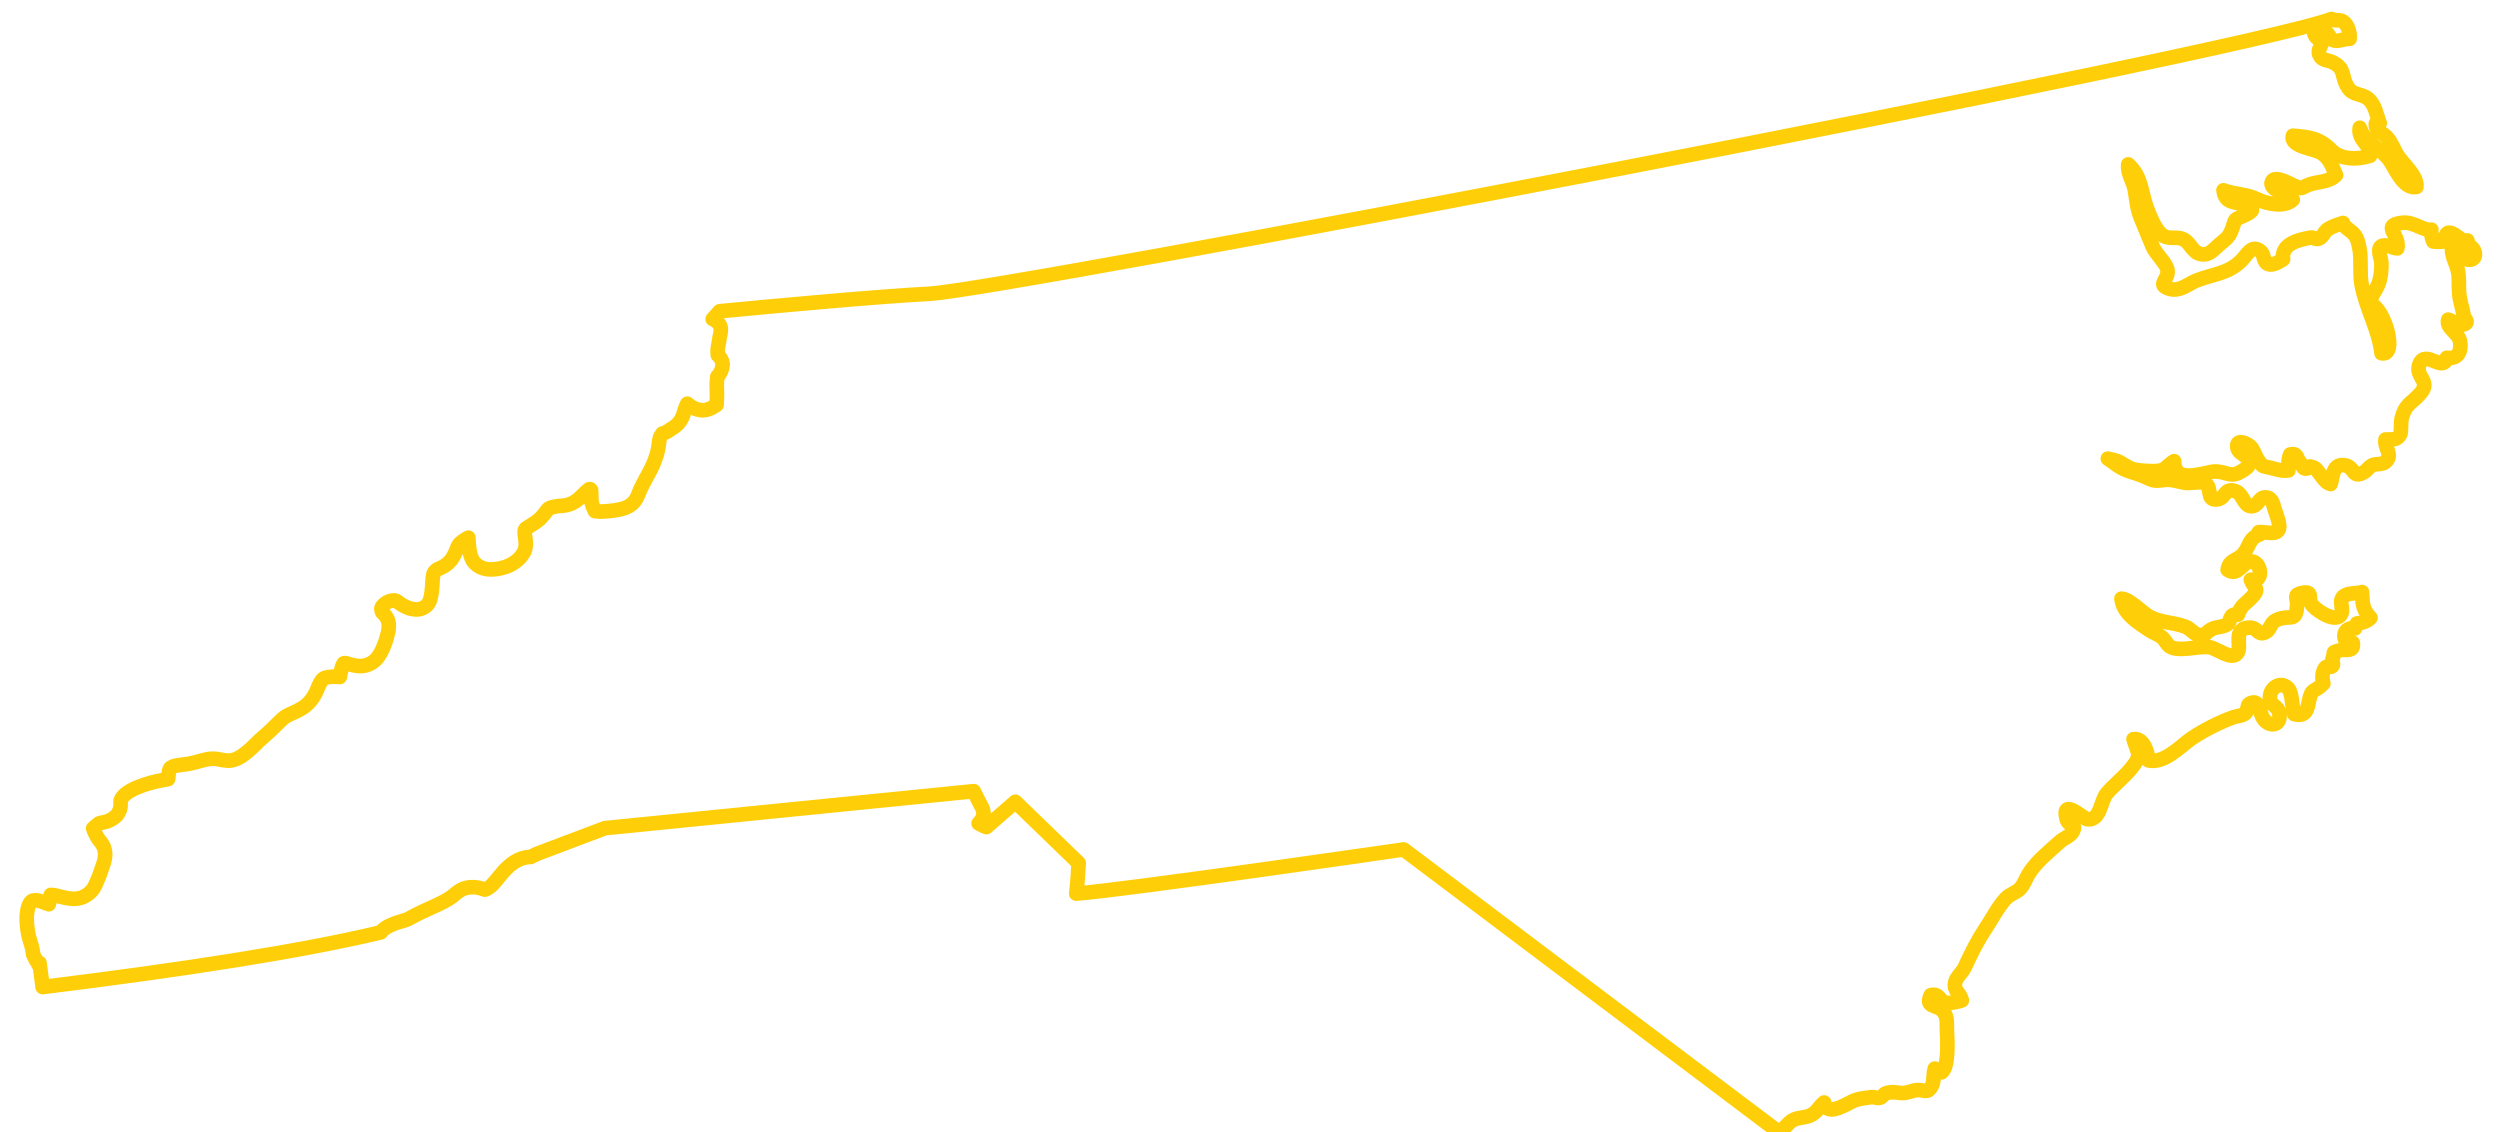 <?xml version="1.0" encoding="utf-8"?>
<!-- Generator: Adobe Illustrator 26.5.0, SVG Export Plug-In . SVG Version: 6.00 Build 0)  -->
<svg version="1.1" xmlns="http://www.w3.org/2000/svg" xmlns:xlink="http://www.w3.org/1999/xlink" x="0px" y="0px"
	 viewBox="0 0 682.8 309.24" style="enable-background:new 0 0 682.8 309.24;" xml:space="preserve">
<style type="text/css">
	.st0{fill:none;stroke:#FECF08;stroke-width:4;stroke-linecap:round;stroke-linejoin:round;stroke-miterlimit:10;}
</style>
<g id="maps_copy">
	<g>
		<path class="st0" d="M674.23,67.09c0.04-0.46-0.31-1.13-0.34-1.42c-0.08,0.23-0.12,0.44-0.16,0.66c-1.13,0.08-5.98-6.05-5.93-0.37
			c-1.08,0.1-2.2,0.13-3.22,0c-0.48-0.94-0.59-2.16-0.54-3.24c-2.21,0.36-4.76-2.24-7.86-1.88c-6.07,0.68-0.57,3.23-1.43,7
			c-1.15,0-3.28-1.41-4.44-0.55c-1.11,0.83,0.07,3.48,0.09,4.44c0.08,1.87-0.14,4.02-0.77,5.78c-0.7,1.88-2.39,3.46-2.15,5.54
			c3.83,1.18,7.47,14.4,2.97,13.43c-0.82-6.76-4.25-12.21-5.45-18.74c-0.58-3.18,0-6.64-0.57-9.82c-0.29-1.49-0.59-2.96-1.59-4.04
			c-0.95-1.07-2.49-1.63-2.93-2.98c-1.56,0.57-2.84,0.81-4.31,1.85c-0.82,0.63-1.26,2.08-2.31,2.44c-0.9,0.34-1.32-0.46-2.27-0.29
			c-3.16,0.58-8.06,1.65-7.46,5.9c-0.97,0.63-2.79,1.82-4,1.35c-1.55-0.6-1.06-2.58-2.09-3.45c-2.52-2.13-3.63,0.87-5.42,2.57
			c-3.71,3.64-7.93,3.6-12.34,5.43c-2.19,0.91-4.36,2.98-7.07,2.21c-3.86-1.1-0.24-2.44-0.65-5.14c-0.31-1.92-3.22-4.38-4.06-6.42
			c-1.06-2.47-2.01-4.93-3.05-7.38c-1.29-3.01-1.3-4.98-1.81-8.07c-0.43-2.5-2.09-4.35-1.81-7c3.8,3.44,3.45,7.54,5.12,12
			c0.83,2.13,2.16,5.63,3.96,7.12c1.98,1.64,3.84,0.4,5.88,1.3c2,0.87,2.51,3.63,4.88,4.09c2.41,0.47,3.55-1.42,5.23-2.78
			c1.88-1.58,2.51-1.92,3.35-4.26c1.1-3.06,0.23-2.09,3.3-3.54c2.71-1.25,2.92-1.92-0.11-2.96c-2.69-0.88-5.12-0.26-5.59-3.9
			c3.04,1.17,6.16,0.98,9.19,2.44c2.59,1.25,7.45,2.36,9.73,0.11c-1.01-1.31-6.82-2.68-5.67-4.98c0.81-1.66,4.64,0.54,5.73,1.04
			c2.84,1.26,1.87,0.84,4.34-0.14c2.46-0.92,5.44-0.58,7.42-2.63c-1.05-2.23-1.6-4.4-3.88-5.94c-1.88-1.33-8.76-1.73-7.9-4.8
			c4.42,0.36,7.27,0.68,10.45,3.93c2.49,2.59,7.05,2.69,10.62,1.55c0.67-2.65-3.47-4.24-2.82-7.65c1.44,4.35,5.96,5.61,8.28,9.05
			c1.51,2.22,3.68,7.76,7.19,7.12c0.37-2.99-3.63-6.27-5.17-8.65c-1.01-1.66-1.58-3.52-2.93-4.99c-1.26-1.34-3.12-1.5-2.97-3.7
			c0.37-0.01,0.7-0.09,1.05-0.11c-0.88-2.16-1.2-5.06-3.15-6.63c-1.96-1.62-4.09-0.8-5.56-3.16c-1.96-3.09-0.45-5.05-4.27-6.89
			c-1.16-0.58-2.81-0.35-3.45-1.9c-0.72-1.58,0.76-2.51,0.8-3.98c-3.92-0.82-2.35-6.16,1.2-2.12c1.14,1.32,0.79,1.85,2.25,2.17
			c0.93,0.22,2.78-0.58,3.97-0.51c0.16-1.56-0.4-3.76-1.78-4.72c-1-0.73-2.52,0.02-3.15-0.7C611,14.76,273.76,79.21,254.01,80.22
			c-13.64,0.71-41.55,3.25-57.45,4.79c-0.75,0.92-1.49,1.64-1.9,2.13c1.28,0.56,2.31,1.64,2.23,2.97c-0.06,1.22-0.4,1.88-0.4,2.48
			c-0.27,1.84-0.51,2.41-0.49,3.24c0,0.29,0,0.63,0.05,1.14c0.06,0.03,0.11,0.08,0.17,0.15c0.27,0.26,1.1,1.16,1.15,2.49v0.09
			c-0.35,2.62-1.73,3.17-1.45,3.28c-0.1,0.67-0.16,1.4-0.16,2.19c0,0.97,0.06,1.95,0.06,2.98c0,0.44-0.06,0.92-0.06,1.34l-0.04,1.06
			l-0.85,0.56c-1.01,0.63-2.06,0.94-3.02,0.94c-2.06-0.09-3.45-1.19-4.13-1.79c-0.22,0.4-0.47,1.02-0.75,1.85
			c-0.87,3.49-2.36,4.21-4.26,5.45c-0.55,0.43-1.28,0.73-1.8,0.83c-0.06,0.14-0.2,0.31-0.37,0.55c-0.49,0.68-0.44,1.44-0.72,3.29
			c-0.93,4.96-3.21,7.65-4.96,11.5c-0.74,1.78-1.17,3.68-3.77,4.85c-1.76,0.76-4.77,1.07-6.76,1.13c-0.31,0-0.56-0.01-0.73-0.01
			l-1.1-0.11l-0.48-1c-0.7-1.57-0.49-2.92-0.54-3.85c-0.01-1.05-0.12-1.05-0.12-1.05c-0.23-0.15-0.27-0.1-0.27-0.1
			c-0.15-0.19-1.47,1.17-3,2.65c-2.85,2.33-4.36,1.66-6.59,2.13c-2.54,0.57-1.2,0.42-4.09,3.39c-1.83,1.6-3.88,2.41-4,2.88
			c-0.09,0.16-0.11,0.32-0.11,0.69c-0.05,0.68,0.29,1.77,0.29,3.18c0.04,0.63-0.09,1.3-0.37,2.05c-1.66,3.31-5.47,4.88-8.95,4.97
			c-2.1,0.04-4.57-0.78-5.53-3.24c-0.77-2.02-0.73-4.31-0.83-5.44c-0.32,0.16-0.91,0.49-1.68,1.06c-1.65,1.13-0.97,1.9-2.89,4.87
			c-1.97,2.48-3.95,2.41-4.42,3.16c-1.26,0.94-0.38,4.87-1.59,8.26c-0.43,1.23-2.06,2.33-3.6,2.25c-0.59,0-1.17-0.13-1.79-0.26
			c-3.04-1.06-3.51-2.44-4.4-2.18c-0.23,0-0.38,0-0.65,0.06c-1.48,0.29-2.86,1.56-2.72,2.31c0,0-0.01,0,0.02,0.19
			c0.19,0.81,0.13,0.6,0.62,1.07c0.42,0.38,1.47,1.72,1.38,3.3c0,0.57-0.04,1.09-0.19,1.75c-0.47,1.97-1.43,5.27-3.17,7.27
			c-1.34,1.42-3.04,1.99-4.46,1.96c-2.24-0.05-3.86-0.92-4.3-0.81c-0.18,0.05-0.04,0-0.18,0.07c-0.14,0.16-0.48,0.81-0.76,2.1
			l-0.33,1.61l-1.63-0.07c-0.19,0-0.33,0-0.33,0c-2.9,0.19-2.69,0.59-3.64,2.15c-0.7,1.58-1.56,4.51-4.75,6.48
			c-3.16,1.85-3.91,1.51-5.78,3.35c-1.57,1.5-2.74,2.77-4.55,4.3c-1.81,1.5-3.15,3.21-5.43,4.9c-1.57,1.2-3.03,1.76-4.39,1.76
			c-1.81-0.08-2.59-0.55-4.21-0.53h-0.22h-0.04c-1.71,0.03-4.03,0.99-6.51,1.42c-1.76,0.27-3.29,0.33-4.09,0.71
			c-0.7,0.36-0.93,0.28-1.17,2.01l-0.15,1.42l-1.44,0.28c-4.36,0.72-10.47,2.78-11.46,5.41c-0.06,0.17-0.06,0.19-0.06,0.39
			c0,0.23,0,0.52,0,0.85c0.06,0.72-0.25,2.01-1.13,3.02c-2.29,2.27-4.77,1.76-4.92,2.3c-0.75,0.51-1.2,0.95-1.35,1.12
			c-0.11,0.02-0.07,0.09-0.1,0.09c0,0,0.15,0.64,0.77,1.78c0.78,1.82,2.34,2.3,2.51,5.2c0,0.81-0.14,1.58-0.43,2.55
			c-0.54,1.64-1.79,5.41-2.89,7.05c-1.42,1.94-3.55,2.69-5.28,2.66c-2.73-0.1-5.2-1.16-6.1-1.06c-0.16-0.06-0.16-0.01-0.16-0.01
			s-0.04,0-0.1,0.33l-0.44,2.21l-2.11-0.77c-0.67-0.23-1.2-0.3-1.58-0.3c-0.93,0.01-1.16,0.27-1.63,1.08
			c-0.44,0.82-0.72,2.35-0.72,3.96c0,2.11,0.39,4.4,0.83,5.75c0.87,2.5,0.88,3.61,0.91,3.9c0,0-0.04,0.05,0.82,1.73
			c0.52,0.37,0.39,0.74,0.56,0.81c0.02,0.08,0.04,0.16,0.07,0.27l0.3-0.39l0.6,4.52l0.27,2.06c38.64-4.77,70.96-9.8,92.36-14.94
			c0.62-0.88,1.65-1.52,2.85-2.03c1.99-0.91,3.93-1.12,5.13-1.88c4.14-2.36,8.71-3.81,11.47-5.85c1.59-1.26,2.84-2.74,6.06-2.56
			c0,0,0.11-0.03,0.33,0.02c1.8,0.17,2.59,0.79,2.59,0.61c0.04,0,0.27,0.03,1.13-0.58c2.29-1.31,5.04-7.98,11.09-8.32
			c0.11,0,0.21,0,0.27,0l1.71-0.84l18.59-7.02l100.72-10.1l0.6,1.22c0,0,0,0,1,2c0.39,0.87,0.95,1.28,1.08,2.81
			c-0.08,1.3-0.62,1.98-1.35,2.76c0.24,0.16,0.59,0.34,0.93,0.5c0.42,0.21,0.85,0.39,1.2,0.51l7.9-6.9l17.3,16.73l-0.07,0.9
			c-0.01,0.13-0.2,4.34-0.6,7.44c13.85-1.06,88.55-11.94,88.64-11.94l0.8-0.11c0,0,91.2,68.67,102.59,77.28
			c1.4-1,2.15-2.38,3.61-3.31c1.38-0.85,3.45-0.62,5-1.4c1.76-0.89,2.23-2.31,3.62-3.47c0.74,4.34,6.56,0,8.53-0.66
			c1.37-0.48,3.04-0.58,4.38-0.8c0.84-0.08,1.53,0.4,2.38,0.16c0.59-0.16,1.08-1.05,1.59-1.22c1.66-0.53,2.64-0.18,4.32-0.06
			c1.63,0.06,2.97-0.75,4.18-0.81c2.24-0.11,2.78,1.13,4.03-1.13c0.75-1.28,0.29-3.3,0.83-4.74c0.54,0.34,1.26,0.24,1.85,1.02
			c2.03-1.52,1.58-8.79,1.46-11.33c-0.11-2.19,0.34-4.19-1.46-5.75c-1.71-1.45-4.48-0.68-2.97-3.99c2.32-0.6,2.31,1.5,4.05,2.09
			c0.72,0.25,3.66-0.29,4.45-0.67c-0.4-2.04-2.34-2.56-1.82-4.91c0.27-1.4,1.9-2.65,2.54-3.99c1.82-3.88,3.39-7.19,5.8-10.78
			c1.71-2.59,3.37-5.88,5.49-8.15c1.13-1.18,2.67-1.51,3.76-2.56c1.15-1.1,1.65-2.79,2.46-4.12c2.11-3.42,5.66-6.19,8.63-8.9
			c0.87-0.75,2.71-1.49,3.29-2.46c1.53-2.57-1-1.49-1.56-3.72c-1.49-5.96,4.64,0.03,5.7,0.14c3.58,0.42,3.58-5.06,5.29-7.07
			c2.06-2.38,4.48-4.24,6.57-6.71c3.16-3.85,2.04-3.8,0.74-8.12c2.81-0.38,3.91,3.73,4.09,5.81c4.3,0.97,8.6-3.8,11.72-5.97
			c3.37-2.29,7.91-4.58,11.63-5.87c1-0.33,2.31-0.29,3.16-1.07c0.59-0.59,0.44-2.15,0.96-2.5c2.77-1.63,2.74,1.76,3.61,3.5
			c1.48,3.07,5.46,2.7,4.59-1.13c-0.49-2.22-2.79-1.78-2.49-4.55c0.29-2.58,3.3-4.19,5.09-1.89c1.05,1.38,0.88,5.06,1.53,6.84
			c3.25,0.86,3.58-1.35,4.05-3.65c0.7-3.64,1.45-2.15,3.91-4.72c-0.41-1.42-0.37-3.08,0.51-4.3c0.42-0.65,1.65,0.14,2.01-0.54
			c0.42-0.77-0.36-0.87-0.11-1.55c0.95-2.59-0.47-1.9,2.02-2.65c1.56-0.49,4.03,0.73,3.6-2.09c-2.77,1.02-3.58-4.57,0.64-3.93
			c0.08-0.51,0.41-0.83,0.49-1.34c1.39-0.1,2.8-0.54,3.71-1.54c-2.25-2.35-2.14-3.84-2.31-7.02c-1.51,0.49-4.28,0.09-5.3,1.42
			c-1.1,1.42,0.6,3.58-0.68,5c-1.71,1.92-7.13-1.76-7.93-3.29c-0.8-1.52,0.62-3.52-2.46-2.9c-2.54,0.5-1.26,1.35-1.36,3.1
			c-0.23,5.5-1.89,2.49-5.78,4.36c-1.49,0.7-1.53,2.58-2.74,3.21c-2.14,1.17-2.21-1.07-4.13-1.19c-5.35-0.19-2.19,5.14-3.73,7.04
			c-1.58,1.99-5.66-1.48-7.67-1.72c-2.89-0.31-7.24,1.06-9.89,0.21c-1.76-0.57-1.76-1.94-3.09-2.98c-0.97-0.77-2.39-1.17-3.43-1.92
			c-3.1-2.1-7.06-4.46-7.52-8.54c2.47,0.16,5.5,3.82,7.9,5.05c3.16,1.59,6.48,1.39,9.63,2.63c1.21,0.47,2.04,1.67,3.09,2.06
			c2.37,0.92,1.94-0.23,3.84-1.32c1.31-0.79,3.05-0.57,4.31-1.34c1.4-0.92,0.39-3.15,3.05-2.71c0.89-2.64,1.88-2.78,3.61-4.57
			c2.65-2.72,0.8-2.48-0.11-4.98c3.7,0.8,2.8-4.37,0.66-4.92c-2.77-0.72-3.98,4.4-6.97,2.21c0.37-2.82,2.91-2.55,4.36-4.43
			c1.82-2.26,1.28-4.09,4.46-5.26c-0.03-0.29-0.25-0.29-0.32-0.59c2.06-0.16,4.95,1.05,5.55-1.01c0.33-1.03-0.86-4.2-1.19-5.13
			c-0.42-1.13-0.49-3.2-2.42-3.36c-2.08-0.15-1.96,2.62-4.21,2.41c-1.79-0.24-2.11-3.23-3.85-3.98c-3.15-1.39-2.91,1.71-5.02,2.08
			c-3.22,0.63-1.68-2.76-3.15-4.09c-1.19-1.06-4.11-0.19-5.66-0.38c-1.92-0.24-3.73-1.07-5.82-0.79c-3.09,0.38-2.87,0.22-5.89-1.1
			c-1.98-0.84-3.86-1.1-5.93-2.24c-1.15-0.62-2.41-1.72-3.63-2.49c1.07,0.28,2.33,0.44,3.3,1c1.9,1.06,2.44,1.69,4.44,2.08
			c1.4,0.24,3.75,0.36,5.3,0.33c2.87-0.12,2.7-1.24,5.05-2.71c0.06,4.92,4.41,4.13,8.28,3.34c1.6-0.29,2.19-0.7,3.88-0.46
			c1.71,0.17,2.88,0.98,4.57,0.66c0.72-0.13,3.34-1.62,3.65-2.42c0.89-2.45-2.72-2.89-3.09-4.72c-0.52-2.56,2.24-1.5,3.45-0.49
			c0.95,0.77,1.45,2.73,2.16,3.77c1.48,1.99,0.94,1.54,3.33,2.1c1.63,0.41,3.33,1,4.98,0.74c0.1-1.49-0.12-2.99,0.49-4.36
			c2.07-0.48,1.71,1.06,2.63,2.07c0.26,0.28,0.92,1.67,1.28,1.75c0.72,0.28,1.67-0.52,1.53-0.56c1.61,0.55,1.25,0.21,2.68,2.07
			c0.87,1.11,1.68,2.48,2.93,2.75c0.69-1.98,0.46-5.48,3.6-5.16c3.18,0.31,2.15,3.92,5.53,1.91c1-0.59,1.2-1.38,2.29-1.91
			c0.81-0.41,2.69-0.13,3.48-0.8c2.37-2.07-0.34-3.7,0.09-6.21c2.25-0.05,3.18,0.24,4.09-1.53c0.21-0.47,0.09-3.29,0.31-4.15
			c1.03-4.17,2.72-4.09,5.23-7.03c2.84-3.34-1.68-4.36-0.37-7.83c1.65-4.27,6.49,2.51,7.49-1.78c2.92,0.44,3.99-1.58,3.66-4.21
			c-0.29-2.65-4.01-3.81-3.28-6.2c0.88,0.21,2.77,1.65,3.68,1.47c2.52-0.52,0.72-1.62,0.56-2.58c-0.31-1.97-1.19-4.24-1.27-6.43
			c-0.18-2.49,0.14-3.96-0.44-6.26c-0.53-1.93-1.89-4.19-1.43-6.27c1.98,0.69,2.35,3.35,4.09,3.67
			C676.85,71.46,676.36,67.75,674.23,67.09z"/>
	</g>
</g>
<g id="text">
</g>
</svg>

